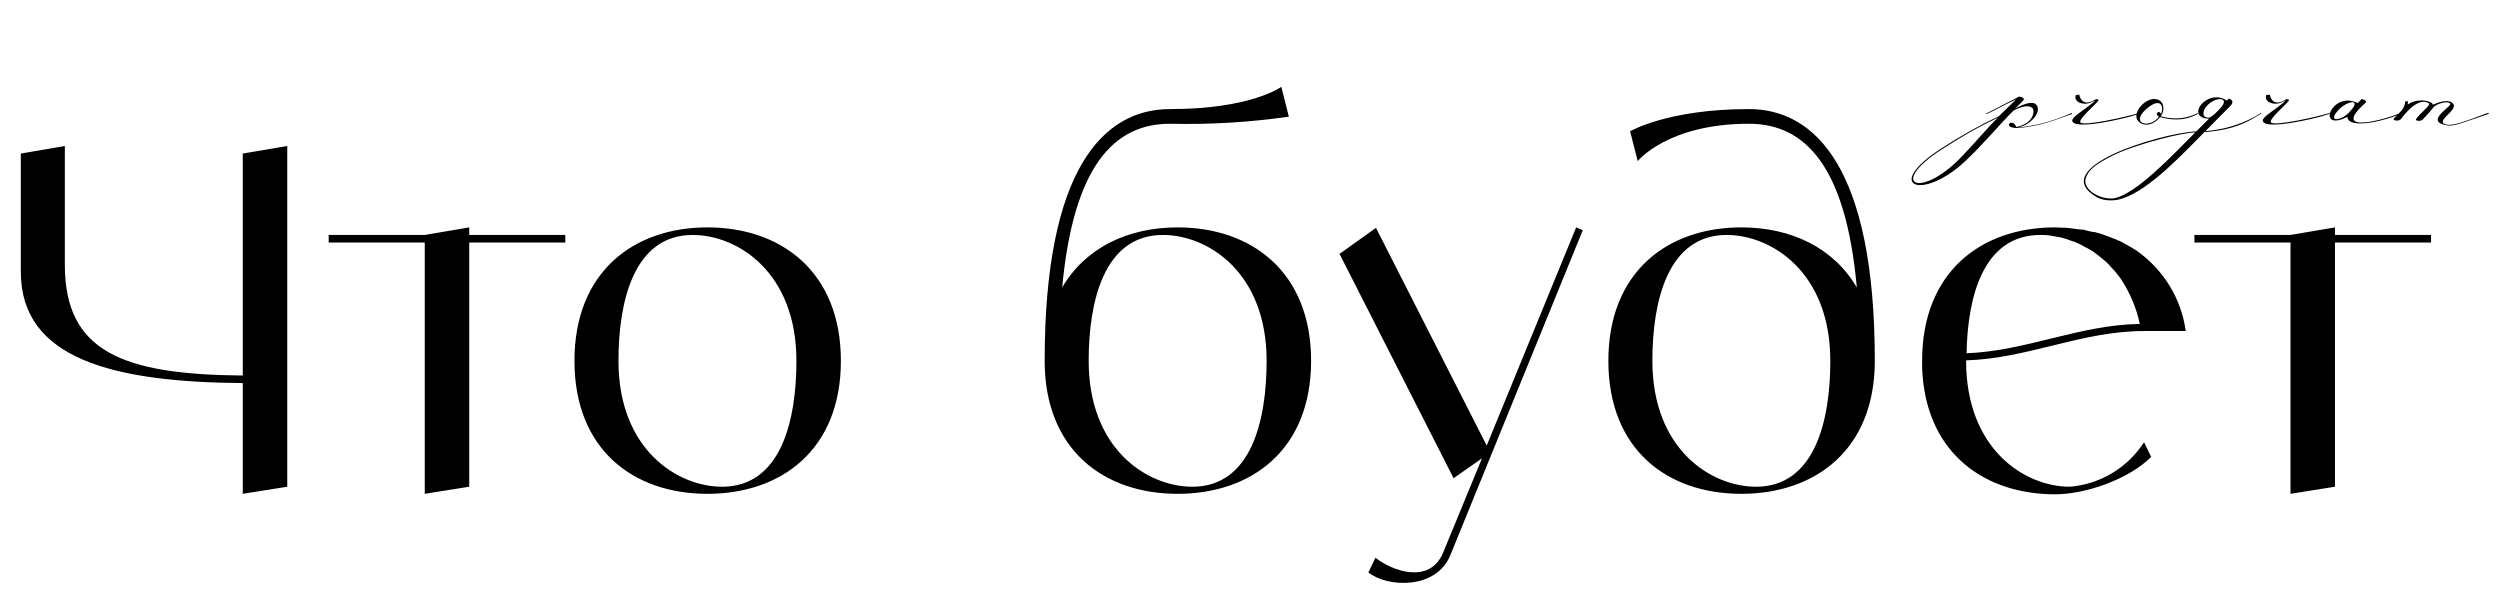 <?xml version="1.0" encoding="UTF-8"?> <svg xmlns="http://www.w3.org/2000/svg" width="243" height="58" viewBox="0 0 243 58" fill="none"><path d="M194.186 11.44C191.886 12.56 190.986 13.1 188.806 14.48C183.486 17.86 186.546 19.44 190.546 15.36C191.946 13.92 193.046 12.56 194.186 11.44ZM195.986 12.34C197.706 12 197.806 10.74 197.546 10.5C197.206 10.18 196.486 10.34 195.726 10.74C194.506 11.92 192.806 14 191.026 15.66C186.826 19.6 182.966 18.12 188.706 14.42C190.626 13.18 192.446 12.16 194.286 11.3L195.966 9.66C195.166 10.02 193.046 11.16 193.046 11.1V11.04C194.106 10.48 196.086 9.5 196.226 9.4C196.466 9.38 196.646 9.48 196.726 9.62C196.786 9.72 195.986 10.42 195.846 10.56C196.626 10.14 197.546 9.78 197.906 10.16C198.166 10.4 198.166 10.9 197.746 11.42C197.586 11.62 196.986 12.28 196.106 12.38C198.886 12.22 201.406 10.92 201.406 10.98V11.08C199.926 11.58 198.266 12.32 196.046 12.44C194.566 12.44 195.566 11.36 195.986 12.34ZM201.766 9.24L202.106 9.2C202.206 9.74 202.626 10.32 203.646 9.68C203.746 9.6 204.006 9.64 203.966 9.76C203.906 9.98 202.026 11.54 202.206 11.88C202.446 12.34 206.986 11.28 207.786 11.02C208.046 10.94 208.286 10.98 207.166 11.3C206.406 11.52 201.886 12.62 201.446 11.82C201.226 11.48 202.446 10.76 202.846 10.44C203.966 9.58 203.586 9.8 203.186 9.98C202.426 10.28 201.526 9.88 201.766 9.24ZM210.249 10.22C210.329 10.64 210.269 10.96 210.029 11.3C211.549 11.74 212.769 11.42 213.649 10.98V11.06C212.809 11.56 211.509 11.84 209.969 11.38C209.289 12.2 208.429 12.3 207.949 11.88C207.289 11.34 207.869 10.44 208.369 10.04C209.249 9.34 210.049 9.6 210.249 10.22ZM210.049 11.1C210.389 10.26 209.969 9.4 208.569 10.64C207.009 12.1 209.029 12.5 209.849 11.34C209.329 11.04 209.929 10.64 210.049 11.1ZM215.952 10.36C216.792 9.28 214.912 9.42 214.252 10.66C214.032 11.26 214.312 11.44 214.672 11.44C214.972 11.44 215.692 10.68 215.952 10.36ZM213.372 12.88C212.352 12.84 207.692 13.96 205.312 15.14C203.792 15.92 202.872 16.5 202.692 17.54C202.632 18.52 204.152 19.42 205.472 19.28C207.672 18.84 211.092 15.16 213.372 12.88ZM219.772 10.98V11.06C218.792 11.64 217.432 12.62 214.272 12.84C212.452 14.64 208.992 18.46 206.272 19.3C205.492 19.58 204.432 19.52 203.832 19.18C198.832 16.32 209.812 12.98 213.492 12.76L214.712 11.54C212.312 11.46 214.532 8.5 216.452 9.78L216.632 9.58C217.292 9.78 216.872 10.24 216.712 10.38C216.252 10.82 215.032 12.08 214.372 12.74C214.372 12.74 217.212 12.64 219.772 10.98ZM220.282 9.24L220.622 9.2C220.722 9.74 221.142 10.32 222.162 9.68C222.262 9.6 222.522 9.64 222.482 9.76C222.422 9.98 220.542 11.54 220.722 11.88C220.962 12.34 225.502 11.28 226.302 11.02C226.562 10.94 226.802 10.98 225.682 11.3C224.922 11.52 220.402 12.62 219.962 11.82C219.742 11.48 220.962 10.76 221.362 10.44C222.482 9.58 222.102 9.8 221.702 9.98C220.942 10.28 220.042 9.88 220.282 9.24ZM228.164 11.36C225.064 12.92 226.624 8.76 229.164 10.02L229.564 9.62C229.884 9.7 230.064 9.86 229.944 9.98C226.344 13.16 231.984 11.58 233.264 11V11.08C232.284 11.6 228.264 12.7 228.164 11.36ZM228.404 10.84C229.684 9.52 228.044 9.76 227.164 10.84C226.204 12 227.784 11.64 228.404 10.84ZM234.822 11.6C235.182 11.04 236.322 10.2 236.082 10.04C235.862 9.9 234.982 9.42 233.382 11.56C233.202 11.82 232.502 11.74 232.702 11.5C233.042 11.1 233.802 10.58 233.782 9.86L234.062 9.84C234.062 9.88 234.022 10.04 234.022 10.16C235.102 9.42 236.542 9.88 236.462 10.18C236.782 10.04 238.082 9.48 238.482 10.14C238.842 10.74 236.722 11.78 237.682 12.08C238.382 12.3 239.482 11.84 241.742 11C241.862 10.96 242.022 11.02 241.862 11.08C239.442 11.88 238.582 12.32 237.802 12.18C237.162 12.06 236.942 11.86 236.942 11.62C236.962 11.04 238.302 10.28 238.162 10.08C237.902 9.74 236.802 10.12 236.562 10.4C236.362 10.64 236.082 11 235.442 11.66C235.222 11.8 234.802 11.76 234.822 11.6Z" fill="black"></path><path d="M23.598 14.926L27.922 14.19V47.31L23.598 48V37.236C10.994 37.144 2.024 34.89 2.024 26.426V14.926L6.302 14.19V25.736C6.302 34.154 11.868 36.408 23.598 36.5V14.926ZM54.948 22.838V23.574H45.61V47.31L41.286 48V23.574H31.948V22.838H41.286L45.61 22.102V22.838H54.948ZM68.763 22.102C75.939 22.102 81.735 26.426 81.735 35.074C81.735 43.722 75.939 48 68.763 48C61.587 48 55.837 43.722 55.837 35.074C55.837 26.426 61.587 22.102 68.763 22.102ZM70.189 47.31C75.939 47.31 77.411 40.824 77.411 35.074C77.411 26.426 71.661 22.838 67.337 22.838C61.587 22.838 60.115 29.324 60.115 35.074C60.115 43.722 65.865 47.31 70.189 47.31ZM114.467 22.102C121.643 22.102 127.439 26.426 127.439 35.074C127.439 43.722 121.643 48 114.467 48C107.291 48 101.541 43.722 101.541 35.074C101.541 16.352 107.291 10.602 113.731 10.602C121.643 10.602 124.541 8.44 124.541 8.44L125.277 11.338C121.459 11.89 117.595 12.12 113.731 12.028C108.257 12.028 104.347 16.168 103.243 27.944C105.497 24.08 109.637 22.102 114.467 22.102ZM115.893 47.31C121.643 47.31 123.115 40.824 123.115 35.074C123.115 26.426 117.365 22.838 113.041 22.838C107.291 22.838 105.819 29.324 105.819 35.074C105.819 43.722 111.569 47.31 115.893 47.31ZM153.202 22.102L153.846 22.378L140.966 53.98C139.586 57.338 134.802 57.108 133.008 55.636L133.698 54.21C135.17 55.406 138.942 56.924 140.276 53.704L144.048 44.55L141.288 46.482L130.202 24.678L133.744 22.148L144.508 43.308L153.202 22.102ZM169.995 10.602C176.435 10.602 182.231 16.352 182.231 35.074C182.231 43.722 176.435 48 169.259 48C162.083 48 156.333 43.722 156.333 35.074C156.333 26.426 162.083 22.102 169.259 22.102C174.089 22.102 178.229 24.08 180.483 27.944C179.425 16.168 175.469 12.028 169.995 12.028C162.083 12.028 159.185 15.662 159.185 15.662L158.449 12.764C158.449 12.764 162.083 10.602 169.995 10.602ZM170.685 47.31C176.435 47.31 177.907 40.824 177.907 35.074C177.907 26.426 172.157 22.838 167.833 22.838C162.083 22.838 160.611 29.324 160.611 35.074C160.611 43.722 166.361 47.31 170.685 47.31ZM201.181 47.31C204.125 47.08 206.793 45.47 208.403 42.986L209.093 44.412C206.931 46.574 202.745 48.046 199.755 48.046C192.993 48.046 187.473 44.182 186.875 36.5C186.829 36.04 186.829 35.58 186.829 35.074C186.829 26.426 192.579 22.102 199.755 22.102C200.123 22.102 200.537 22.148 200.905 22.148C201.043 22.148 201.181 22.194 201.319 22.194C201.549 22.24 201.779 22.24 202.009 22.286C202.193 22.286 202.331 22.332 202.515 22.332C202.699 22.378 202.883 22.424 203.067 22.47C203.251 22.516 203.435 22.562 203.619 22.562C203.803 22.608 203.941 22.654 204.125 22.7C204.309 22.746 204.493 22.838 204.631 22.884C204.815 22.93 204.953 22.976 205.137 23.068C205.275 23.114 205.459 23.206 205.643 23.252C205.781 23.344 205.919 23.39 206.057 23.436C206.241 23.528 206.425 23.62 206.563 23.712C206.701 23.804 206.839 23.85 206.977 23.942C207.161 24.034 207.299 24.126 207.437 24.218C207.529 24.264 207.621 24.31 207.667 24.356C210.289 26.196 212.037 29.048 212.451 32.176H208.403C202.331 32.176 197.133 34.844 191.107 35.028V35.074C191.107 43.722 196.857 47.31 201.181 47.31ZM198.329 22.838C192.809 22.838 191.245 28.772 191.153 34.338C196.995 34.108 202.101 31.578 207.989 31.486C207.667 29.968 207.069 28.542 206.241 27.254C206.011 26.886 205.735 26.564 205.505 26.288C205.459 26.242 205.367 26.15 205.321 26.104C205.137 25.874 204.907 25.644 204.677 25.414C204.585 25.368 204.493 25.276 204.447 25.23C204.171 25 203.895 24.77 203.573 24.54C203.251 24.31 202.929 24.126 202.607 23.988C202.561 23.942 202.469 23.896 202.377 23.85C202.147 23.712 201.871 23.62 201.595 23.482C201.549 23.482 201.457 23.436 201.411 23.436C201.089 23.298 200.767 23.206 200.445 23.114C200.399 23.114 200.307 23.068 200.261 23.068C199.985 23.022 199.755 22.976 199.479 22.93C199.387 22.93 199.295 22.884 199.249 22.884C198.927 22.838 198.605 22.838 198.329 22.838ZM236.298 22.838V23.574H226.96V47.31L222.636 48V23.574H213.298V22.838H222.636L226.96 22.102V22.838H236.298Z" fill="black"></path></svg> 